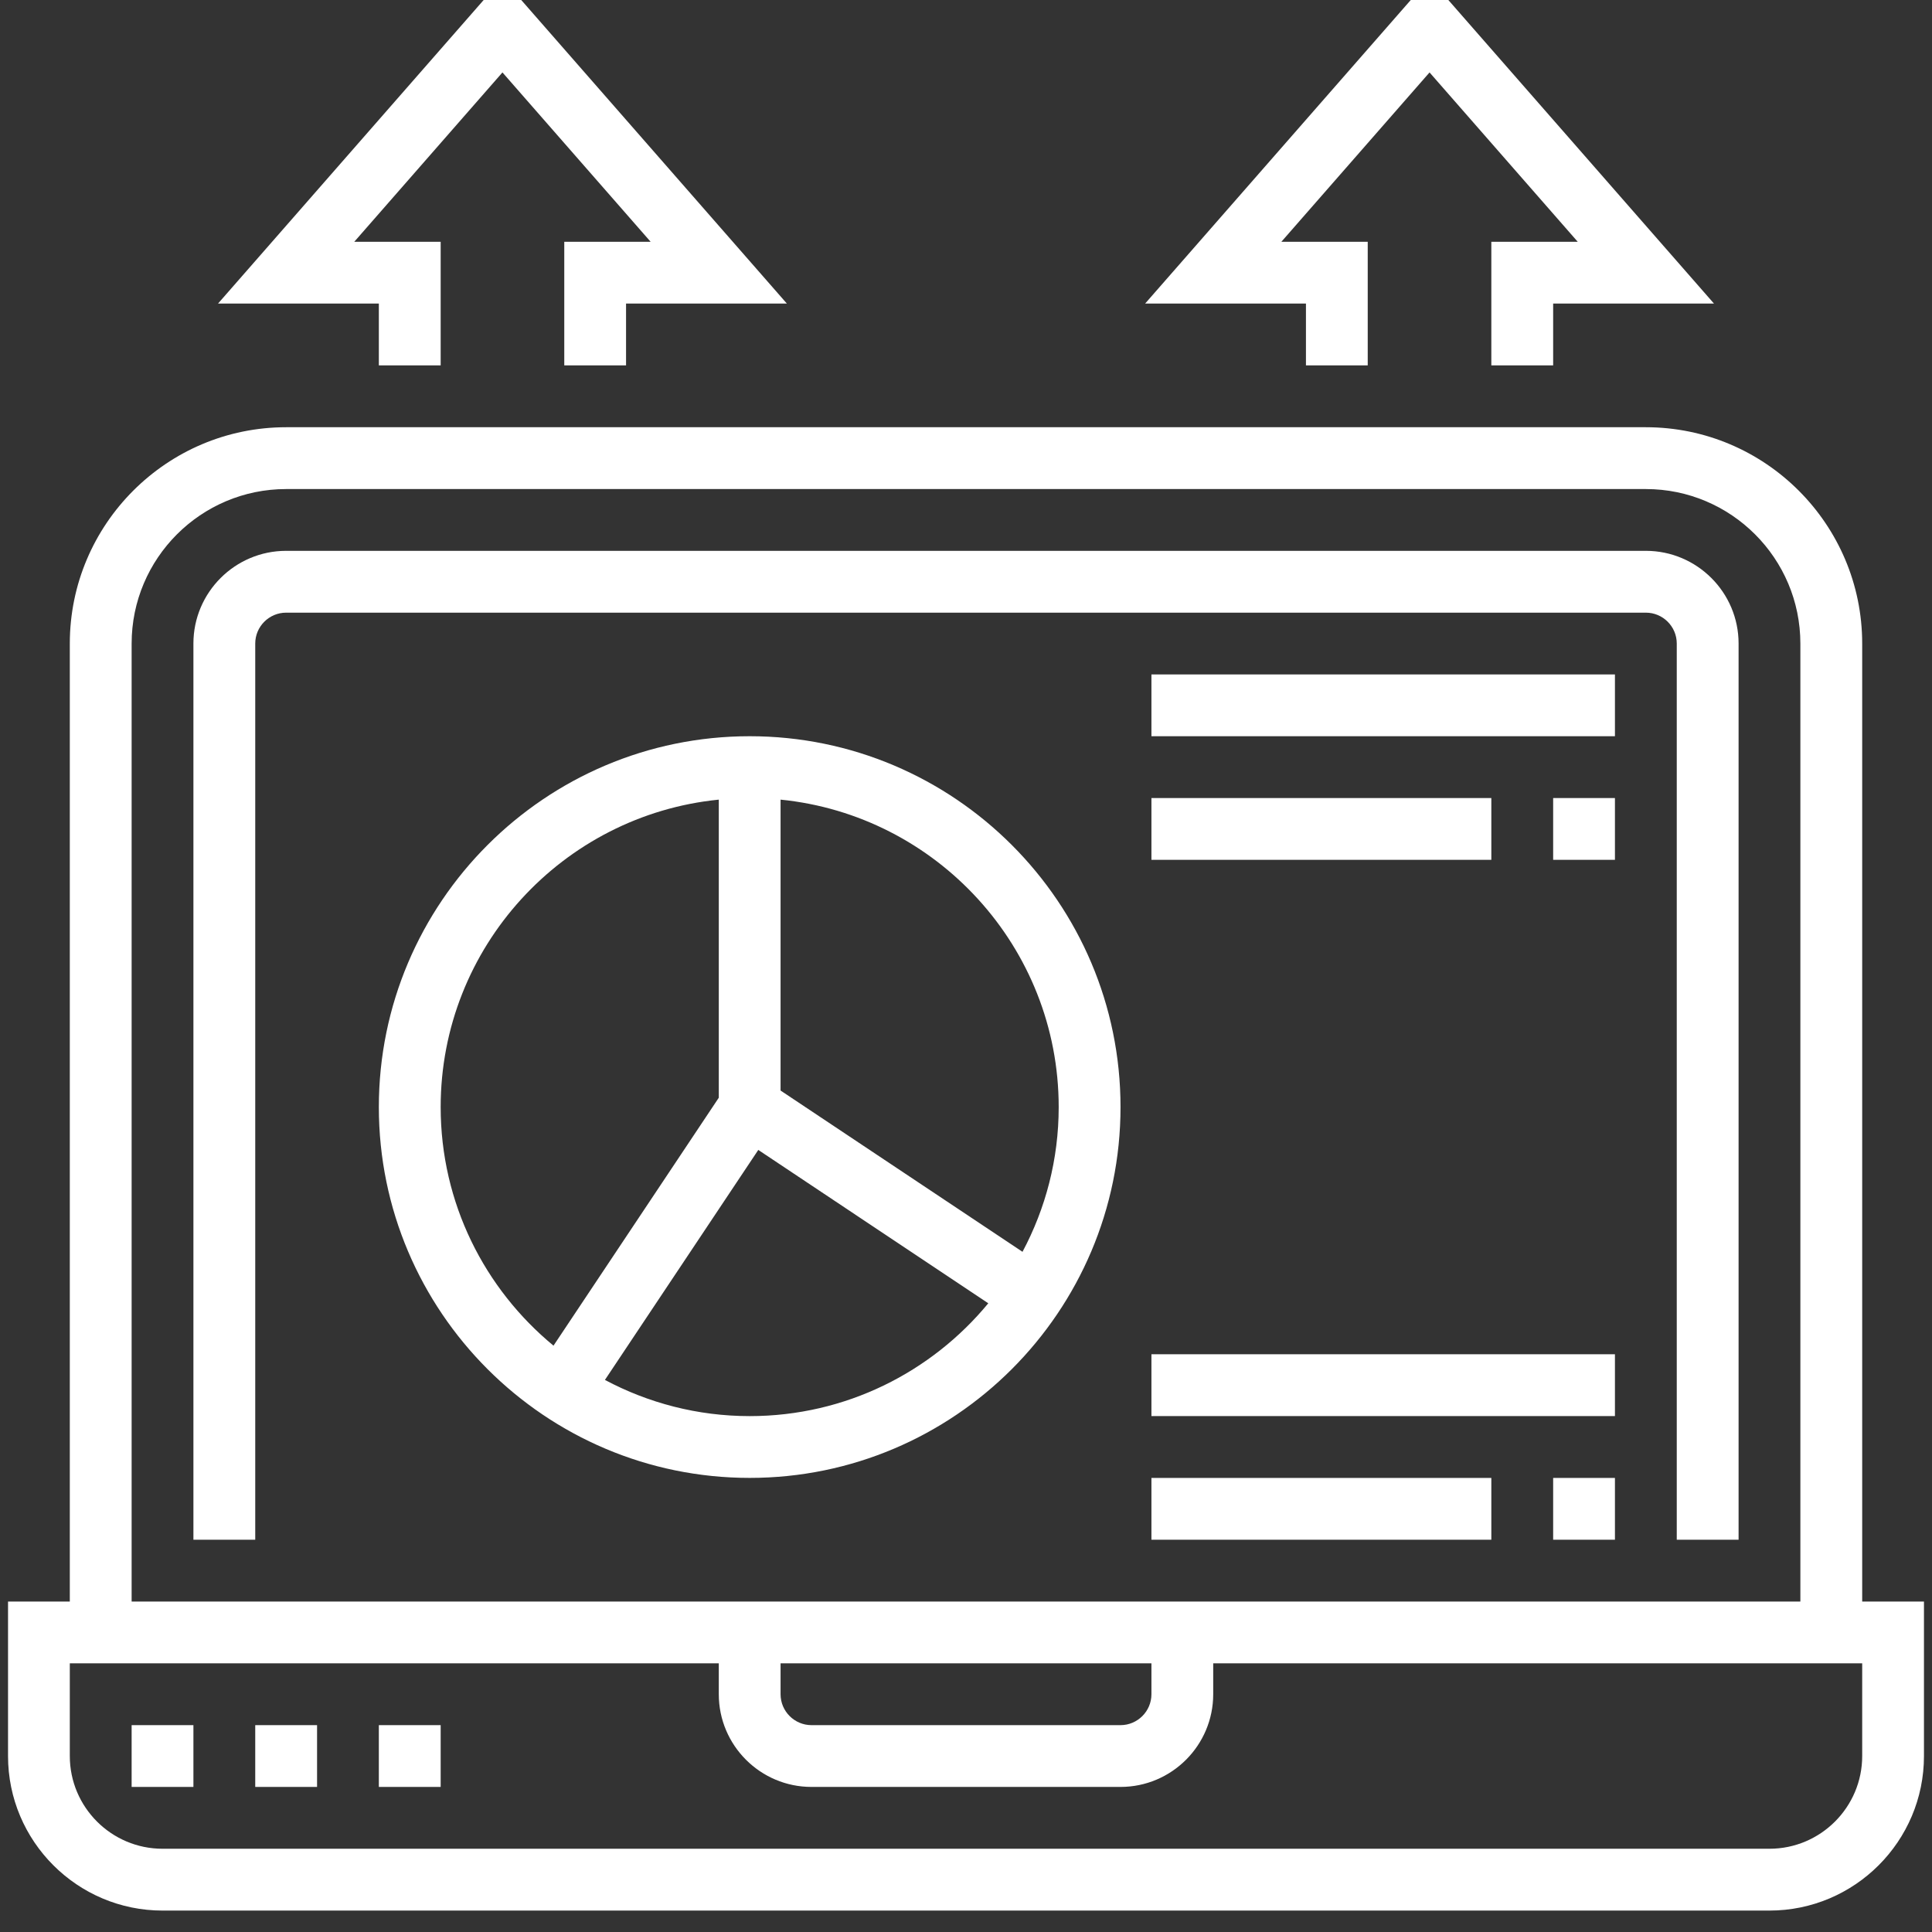 <svg xmlns="http://www.w3.org/2000/svg" width="45" height="45" viewBox="0 0 45 45" fill="none"><rect x="0" y="0" width="45" height="45" fill="#333333" stroke="none"/><g clip-path="url(#clip0_441_2841)"><path d="M33.297 -0.5L26.672 7.071H30.418V8.511H31.857V5.632H29.845L33.297 1.687L36.749 5.632H34.736V8.511H36.176V7.071H39.922L33.297 -0.5Z" fill="white"></path><path d="M11.703 -0.5L5.078 7.071H8.824V8.511H10.264V5.632H8.251L11.703 1.687L15.155 5.632H13.143V8.511H14.582V7.071H18.328L11.703 -0.5Z" fill="white"></path><path d="M43.374 37.303V14.99C43.374 12.211 41.114 9.951 38.335 9.951H6.665C3.886 9.951 1.626 12.211 1.626 14.99V37.303H0.187V40.902C0.187 42.886 1.801 44.501 3.786 44.501H41.214C43.199 44.501 44.813 42.886 44.813 40.902V37.303H43.374ZM3.066 14.99C3.066 13.005 4.68 11.391 6.665 11.391H38.335C40.32 11.391 41.934 13.005 41.934 14.99V37.303H3.066V14.99ZM26.819 38.742V39.462C26.819 39.859 26.495 40.182 26.099 40.182H18.901C18.505 40.182 18.181 39.859 18.181 39.462V38.742H26.819ZM43.374 40.902C43.374 42.092 42.405 43.061 41.214 43.061H3.786C2.595 43.061 1.626 42.092 1.626 40.902V38.742H16.742V39.462C16.742 40.653 17.711 41.621 18.901 41.621H26.099C27.289 41.621 28.258 40.653 28.258 39.462V38.742H43.374V40.902Z" fill="white"></path><path d="M38.335 12.83H6.665C5.474 12.83 4.505 13.799 4.505 14.989V35.863H5.945V14.989C5.945 14.593 6.268 14.27 6.665 14.27H38.335C38.732 14.27 39.055 14.593 39.055 14.989V35.863H40.495V14.989C40.495 13.799 39.526 12.83 38.335 12.83Z" fill="white"></path><path d="M17.462 17.148C12.699 17.148 8.824 21.023 8.824 25.786C8.824 30.549 12.699 34.423 17.462 34.423C22.224 34.423 26.099 30.549 26.099 25.786C26.099 21.023 22.224 17.148 17.462 17.148ZM10.264 25.786C10.264 22.059 13.11 18.987 16.742 18.625V25.568L12.892 31.343C11.288 30.021 10.264 28.021 10.264 25.786ZM17.462 32.984C16.244 32.984 15.096 32.677 14.09 32.141L17.662 26.784L23.019 30.356C21.697 31.959 19.697 32.984 17.462 32.984ZM18.181 25.401V18.625C21.813 18.987 24.659 22.06 24.659 25.786C24.659 27.004 24.353 28.151 23.816 29.157L18.181 25.401Z" fill="white"></path><path d="M37.615 15.709H26.819V17.148H37.615V15.709Z" fill="white"></path><path d="M34.736 18.588H26.819V20.027H34.736V18.588Z" fill="white"></path><path d="M37.615 18.588H36.176V20.027H37.615V18.588Z" fill="white"></path><path d="M37.615 31.543H26.819V32.983H37.615V31.543Z" fill="white"></path><path d="M34.736 34.424H26.819V35.863H34.736V34.424Z" fill="white"></path><path d="M37.615 34.424H36.176V35.863H37.615V34.424Z" fill="white"></path><path d="M4.505 40.182H3.066V41.621H4.505V40.182Z" fill="white"></path><path d="M7.385 40.182H5.945V41.621H7.385V40.182Z" fill="white"></path><path d="M10.264 40.182H8.824V41.621H10.264V40.182Z" fill="white"></path></g><defs><clipPath id="clip0_441_2841"><rect width="45" height="45" fill="white"></rect></clipPath></defs></svg>
